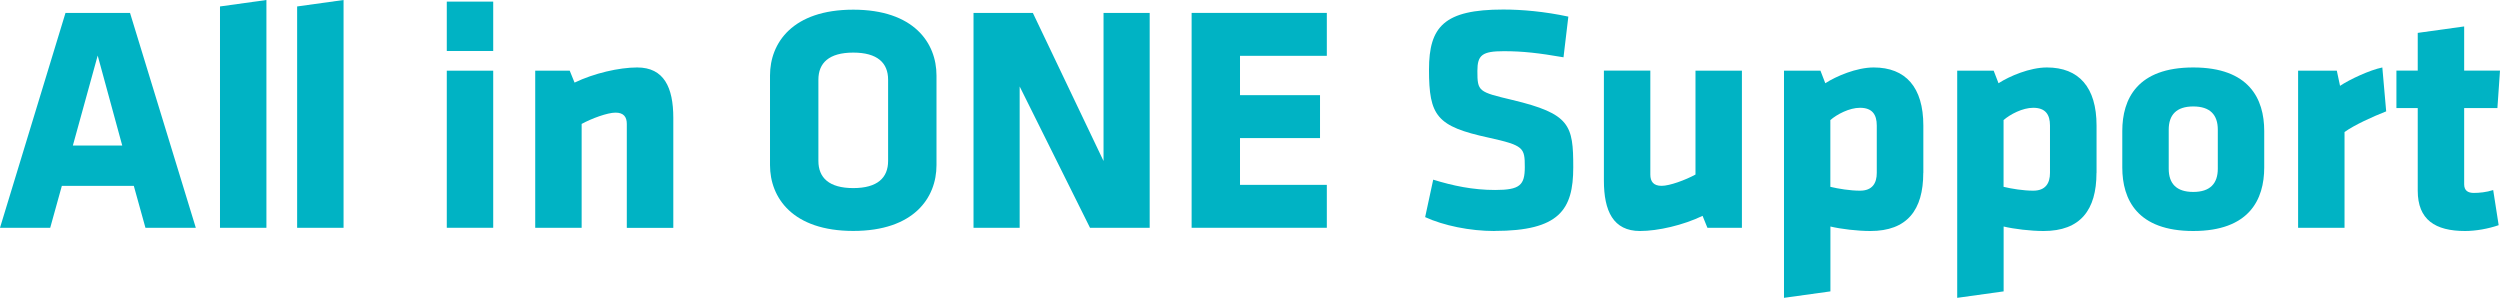 <?xml version="1.0" encoding="UTF-8"?><svg id="_レイヤー_2" xmlns="http://www.w3.org/2000/svg" viewBox="0 0 356.49 42.46"><defs><style>.cls-1{fill:#00b3c4;}</style></defs><g id="_レイヤー_1-2"><g><path class="cls-1" d="m27.92,32.48h-7.18l-1.66-5.98h-10.26l-1.66,5.98H0L9.34,1.84h9.2l9.38,30.64Zm-17.53-11.73h7.04l-3.5-12.83-3.54,12.83Z"/><path class="cls-1" d="m31.37,32.48V.92l6.62-.92v32.48h-6.62Z"/><path class="cls-1" d="m42.37,32.48V.92l6.62-.92v32.48h-6.62Z"/><path class="cls-1" d="m63.71,7.27V.23h6.62v7.04h-6.62Zm0,25.21V10.08h6.62v22.4h-6.62Z"/><path class="cls-1" d="m89.38,32.48v-14.81c0-1.01-.46-1.61-1.61-1.61s-3.4.83-4.83,1.61v14.81h-6.62V10.08h4.92l.69,1.7c2.76-1.33,6.35-2.16,8.93-2.16,3.82,0,5.15,2.85,5.15,7.18v15.69h-6.62Z"/><path class="cls-1" d="m133.54,23.55c0,4.65-3.22,9.38-11.87,9.38s-11.87-4.74-11.87-9.38v-12.79c0-4.65,3.22-9.38,11.87-9.38s11.87,4.74,11.87,9.38v12.79Zm-6.9-12.19c0-2.39-1.52-3.86-4.97-3.86s-4.97,1.47-4.97,3.86v11.59c0,2.39,1.52,3.87,4.97,3.87s4.97-1.47,4.97-3.87v-11.59Z"/><path class="cls-1" d="m145.4,12.33v20.15h-6.58V1.84h8.46l10.08,21.12V1.84h6.58v30.64h-8.51l-10.03-20.15Z"/><path class="cls-1" d="m169.92,32.48V1.84h19.28v6.12h-12.38v5.61h11.41v6.12h-11.41v6.67h12.38v6.12h-19.28Z"/><path class="cls-1" d="m213.11,32.94c-3.54,0-7.27-.78-9.89-1.98l1.15-5.34c2.81.87,5.66,1.47,8.83,1.47,3.54,0,4.23-.69,4.23-3.27,0-2.76-.14-3.08-5.15-4.19-7.41-1.61-8.51-3.08-8.51-9.71,0-6.12,2.16-8.56,10.58-8.56,2.67,0,5.89.28,9.29,1.01l-.69,5.8c-3.5-.6-5.75-.87-8.51-.87-3.08,0-3.77.55-3.77,2.81,0,2.94.14,2.99,4.97,4.14,8.28,1.98,8.7,3.59,8.7,9.62s-1.98,9.06-11.23,9.06Z"/><path class="cls-1" d="m235.33,10.08v14.81c0,1.01.46,1.61,1.61,1.61s3.4-.83,4.83-1.61v-14.81h6.62v22.4h-4.92l-.69-1.7c-2.76,1.33-6.35,2.16-8.92,2.16-3.82,0-5.15-2.85-5.15-7.18v-15.69h6.62Z"/><path class="cls-1" d="m274.25,24.66c0,5.29-2.3,8.28-7.54,8.28-1.84,0-4.19-.28-5.7-.64v9.25l-6.62.92V10.08h5.2l.69,1.79c1.56-1.01,4.46-2.25,6.9-2.25,4.55,0,7.08,2.81,7.08,8.28v6.76Zm-13.25,1.98c1.15.28,2.85.55,4.23.55,1.75,0,2.39-1.06,2.39-2.53v-6.76c0-1.56-.64-2.53-2.39-2.53-1.52,0-3.27.92-4.23,1.75v9.52Z"/><path class="cls-1" d="m298.95,24.66c0,5.29-2.3,8.28-7.54,8.28-1.84,0-4.19-.28-5.7-.64v9.25l-6.62.92V10.08h5.2l.69,1.79c1.56-1.01,4.46-2.25,6.9-2.25,4.55,0,7.08,2.81,7.08,8.28v6.76Zm-13.25,1.98c1.15.28,2.85.55,4.23.55,1.75,0,2.39-1.06,2.39-2.53v-6.76c0-1.56-.64-2.53-2.39-2.53-1.52,0-3.27.92-4.23,1.75v9.52Z"/><path class="cls-1" d="m302.63,23.88v-5.2c0-4.6,2.16-9.06,10.12-9.06s10.12,4.46,10.12,9.06v5.2c0,4.6-2.16,9.06-10.12,9.06s-10.12-4.46-10.12-9.06Zm13.62.18v-5.57c0-2.12-1.1-3.31-3.5-3.31s-3.5,1.2-3.5,3.31v5.57c0,2.12,1.1,3.31,3.5,3.31s3.5-1.2,3.5-3.31Z"/><path class="cls-1" d="m334.32,18.82v13.66h-6.62V10.08h5.52l.46,2.16c1.38-.92,4.23-2.25,6.03-2.62l.55,6.26c-1.98.78-4.51,1.93-5.93,2.94Z"/><path class="cls-1" d="m351.52,32.94c-4.28,0-6.76-1.61-6.76-5.75v-11.78h-3.04v-5.34h3.04v-5.38l6.62-.92v6.3h5.11l-.37,5.34h-4.74v10.86c0,.92.55,1.24,1.38,1.24.74,0,1.79-.09,2.76-.41l.78,5.01c-1.47.51-3.27.83-4.78.83Z"/></g></g></svg>